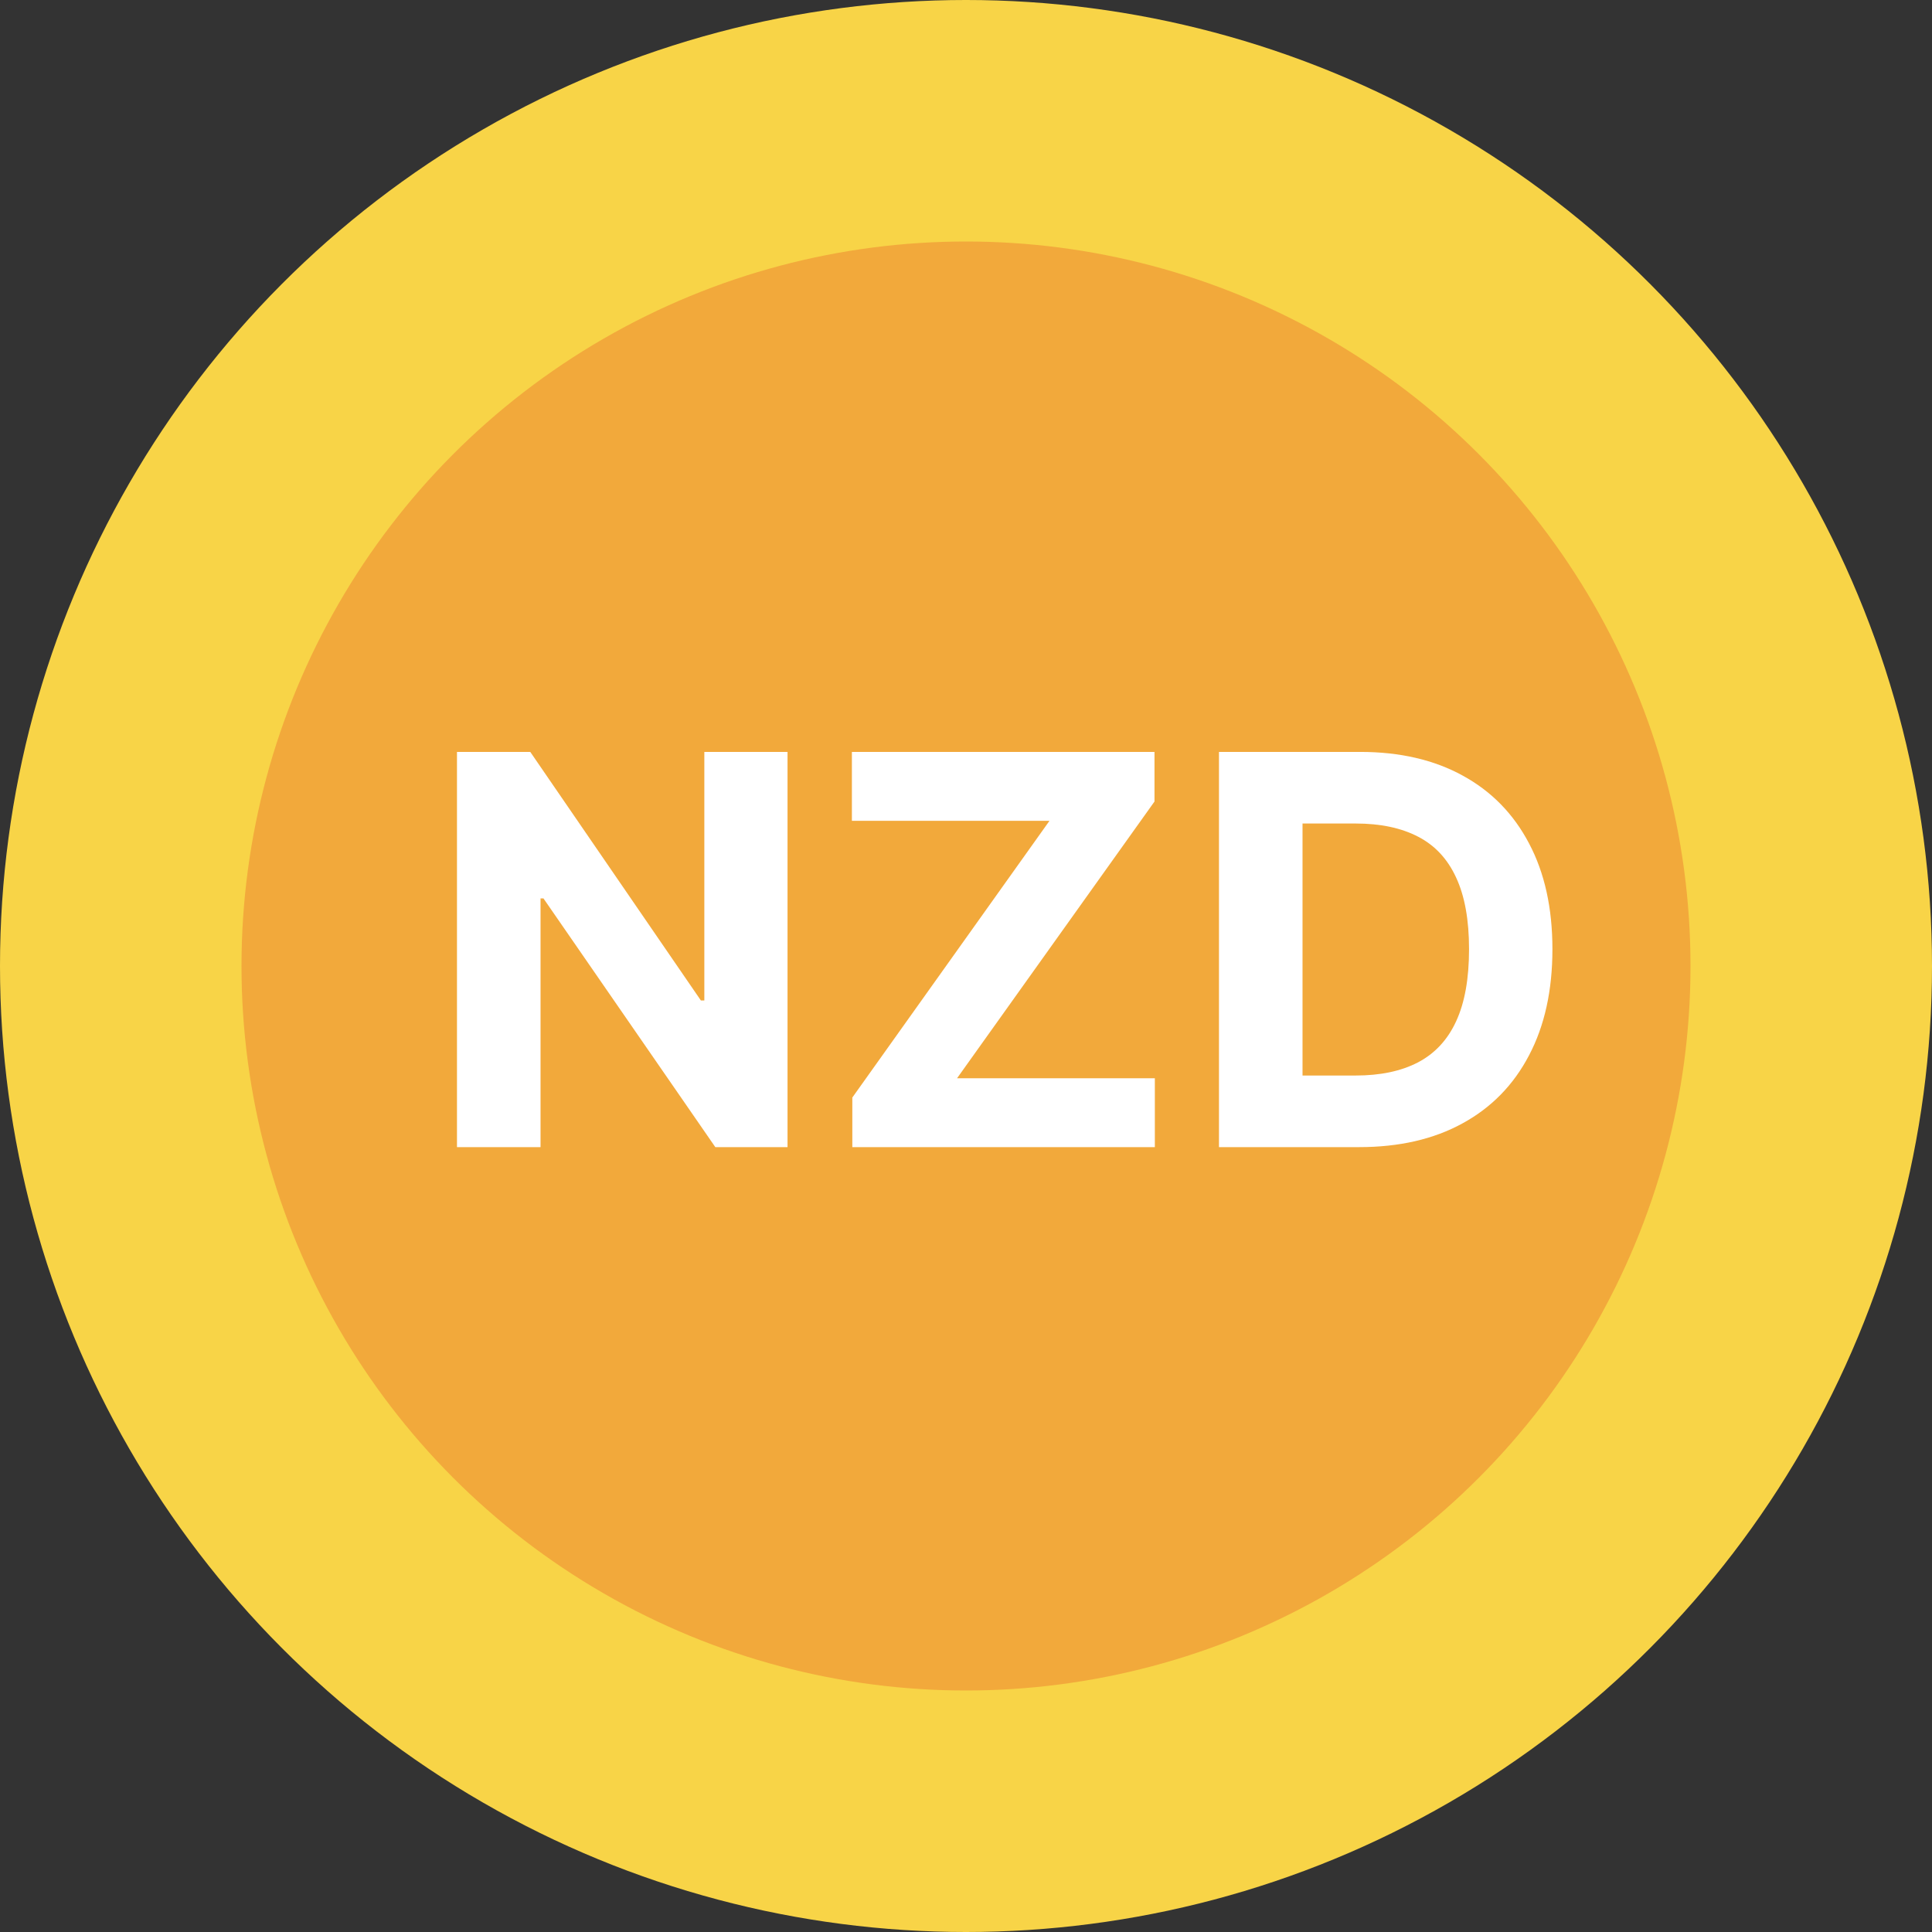 <?xml version="1.0" encoding="UTF-8"?> <svg xmlns="http://www.w3.org/2000/svg" width="32" height="32" viewBox="0 0 32 32" fill="none"><rect x="0" y="0" width="32" height="32" fill="#333333" stroke="none"/><circle cx="16" cy="16" r="16" fill="#F8D447"></circle><circle cx="16" cy="16" r="12" fill="#F2A93B"></circle><path d="M13.044 12.454V19H11.848L9.001 14.88H8.953V19H7.569V12.454H8.783L11.609 16.571H11.666V12.454H13.044ZM14.117 19V18.179L17.383 13.595H14.11V12.454H19.122V13.276L15.852 17.859H19.128V19H14.117ZM22.51 19H20.19V12.454H22.529C23.188 12.454 23.755 12.586 24.23 12.848C24.705 13.108 25.07 13.482 25.326 13.97C25.584 14.457 25.713 15.041 25.713 15.721C25.713 16.403 25.584 16.989 25.326 17.479C25.07 17.969 24.703 18.345 24.223 18.607C23.746 18.869 23.175 19 22.51 19ZM21.574 17.814H22.453C22.862 17.814 23.206 17.742 23.485 17.597C23.766 17.45 23.977 17.223 24.118 16.916C24.261 16.607 24.332 16.209 24.332 15.721C24.332 15.237 24.261 14.842 24.118 14.535C23.977 14.228 23.767 14.002 23.488 13.858C23.209 13.713 22.865 13.64 22.456 13.64H21.574V17.814Z" fill="white"></path></svg> 